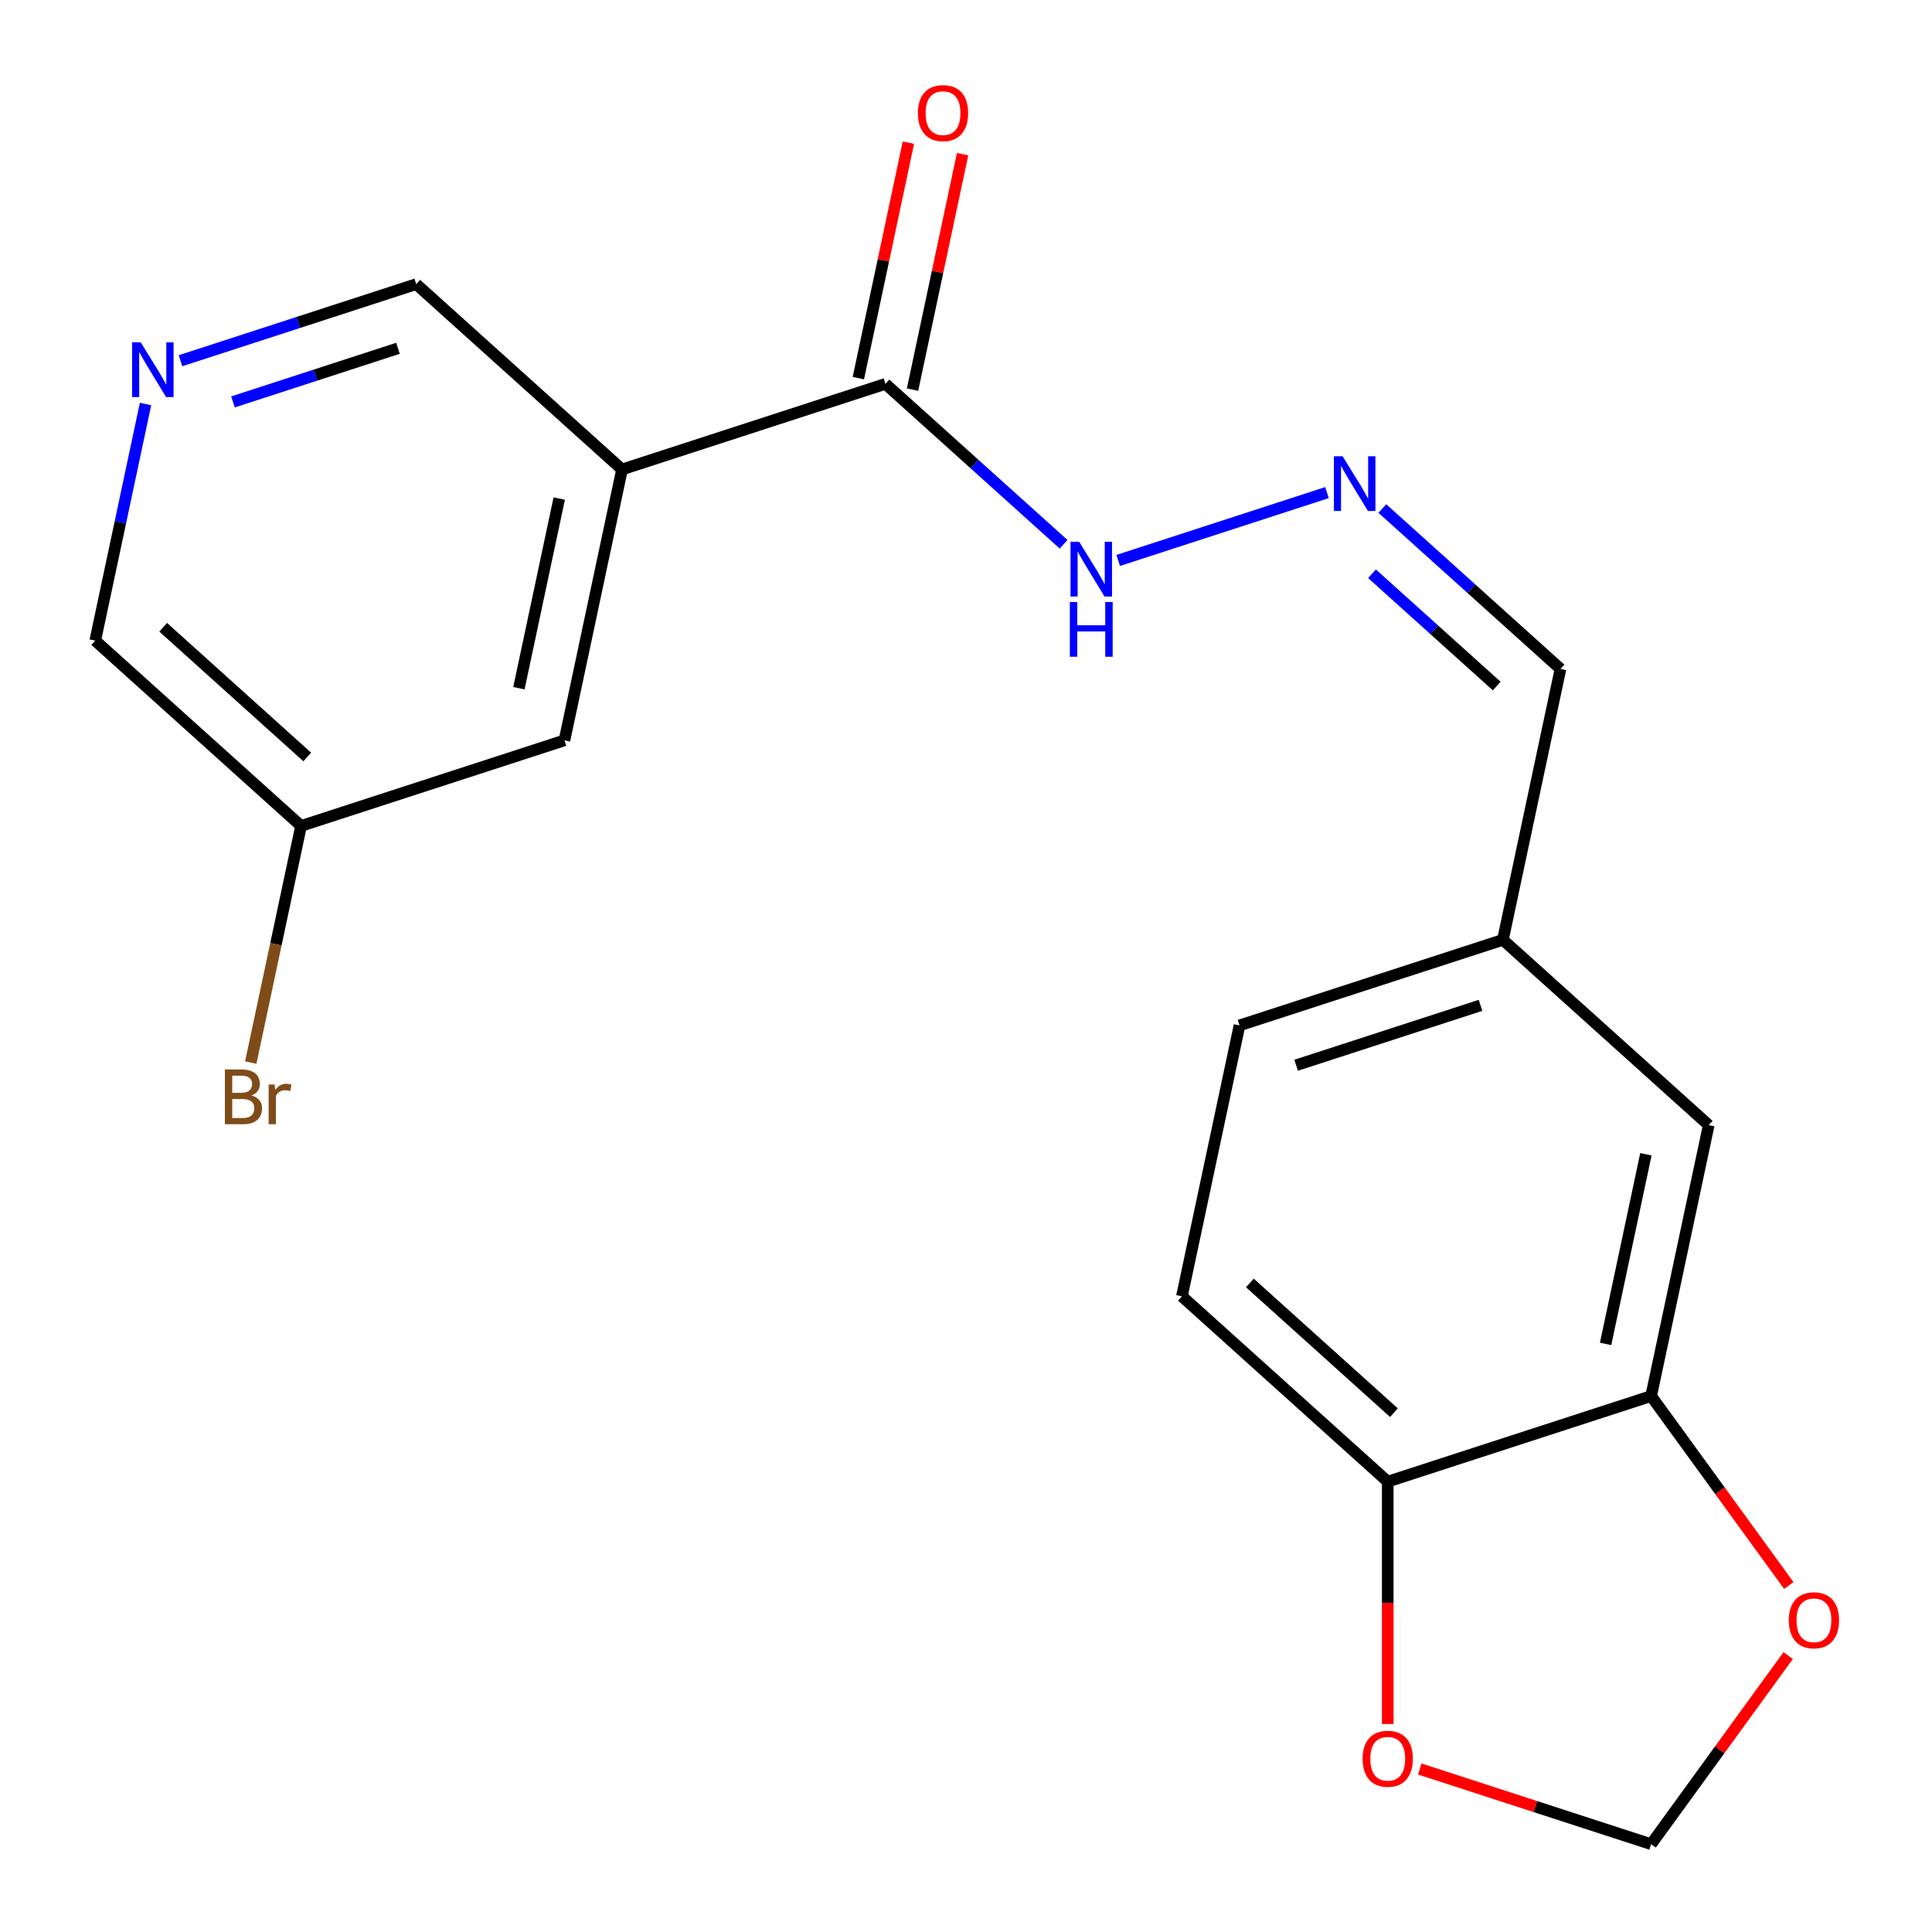 <?xml version='1.0' encoding='iso-8859-1'?>
<svg version='1.1' baseProfile='full'
              xmlns='http://www.w3.org/2000/svg'
                      xmlns:rdkit='http://www.rdkit.org/xml'
                      xmlns:xlink='http://www.w3.org/1999/xlink'
                  xml:space='preserve'
width='1000px' height='1000px' viewBox='0 0 1000 1000'>
<!-- END OF HEADER -->
<rect style='opacity:1.0;fill:#FFFFFF;stroke:none' width='1000' height='1000' x='0' y='0'> </rect>
<path class='bond-0' d='M 321.969,242.988 L 458.305,198.69' style='fill:none;fill-rule:evenodd;stroke:#000000;stroke-width:6px;stroke-linecap:butt;stroke-linejoin:miter;stroke-opacity:1' />
<path class='bond-7' d='M 321.969,242.988 L 292.164,383.208' style='fill:none;fill-rule:evenodd;stroke:#000000;stroke-width:6px;stroke-linecap:butt;stroke-linejoin:miter;stroke-opacity:1' />
<path class='bond-7' d='M 289.454,258.06 L 268.591,356.214' style='fill:none;fill-rule:evenodd;stroke:#000000;stroke-width:6px;stroke-linecap:butt;stroke-linejoin:miter;stroke-opacity:1' />
<path class='bond-14' d='M 321.969,242.988 L 215.437,147.067' style='fill:none;fill-rule:evenodd;stroke:#000000;stroke-width:6px;stroke-linecap:butt;stroke-linejoin:miter;stroke-opacity:1' />
<path class='bond-9' d='M 458.305,198.69 L 504.409,240.202' style='fill:none;fill-rule:evenodd;stroke:#000000;stroke-width:6px;stroke-linecap:butt;stroke-linejoin:miter;stroke-opacity:1' />
<path class='bond-9' d='M 504.409,240.202 L 550.513,281.714' style='fill:none;fill-rule:evenodd;stroke:#0000FF;stroke-width:6px;stroke-linecap:butt;stroke-linejoin:miter;stroke-opacity:1' />
<path class='bond-11' d='M 472.327,201.67 L 485.28,140.732' style='fill:none;fill-rule:evenodd;stroke:#000000;stroke-width:6px;stroke-linecap:butt;stroke-linejoin:miter;stroke-opacity:1' />
<path class='bond-11' d='M 485.28,140.732 L 498.233,79.794' style='fill:none;fill-rule:evenodd;stroke:#FF0000;stroke-width:6px;stroke-linecap:butt;stroke-linejoin:miter;stroke-opacity:1' />
<path class='bond-11' d='M 444.283,195.71 L 457.236,134.771' style='fill:none;fill-rule:evenodd;stroke:#000000;stroke-width:6px;stroke-linecap:butt;stroke-linejoin:miter;stroke-opacity:1' />
<path class='bond-11' d='M 457.236,134.771 L 470.189,73.833' style='fill:none;fill-rule:evenodd;stroke:#FF0000;stroke-width:6px;stroke-linecap:butt;stroke-linejoin:miter;stroke-opacity:1' />
<path class='bond-1' d='M 854.627,722.596 L 884.432,582.376' style='fill:none;fill-rule:evenodd;stroke:#000000;stroke-width:6px;stroke-linecap:butt;stroke-linejoin:miter;stroke-opacity:1' />
<path class='bond-1' d='M 831.054,695.602 L 851.917,597.448' style='fill:none;fill-rule:evenodd;stroke:#000000;stroke-width:6px;stroke-linecap:butt;stroke-linejoin:miter;stroke-opacity:1' />
<path class='bond-4' d='M 854.627,722.596 L 890.254,771.632' style='fill:none;fill-rule:evenodd;stroke:#000000;stroke-width:6px;stroke-linecap:butt;stroke-linejoin:miter;stroke-opacity:1' />
<path class='bond-4' d='M 890.254,771.632 L 925.88,820.667' style='fill:none;fill-rule:evenodd;stroke:#FF0000;stroke-width:6px;stroke-linecap:butt;stroke-linejoin:miter;stroke-opacity:1' />
<path class='bond-21' d='M 854.627,722.596 L 718.291,766.895' style='fill:none;fill-rule:evenodd;stroke:#000000;stroke-width:6px;stroke-linecap:butt;stroke-linejoin:miter;stroke-opacity:1' />
<path class='bond-2' d='M 686.85,254.967 L 578.784,290.08' style='fill:none;fill-rule:evenodd;stroke:#0000FF;stroke-width:6px;stroke-linecap:butt;stroke-linejoin:miter;stroke-opacity:1' />
<path class='bond-13' d='M 715.497,263.21 L 761.601,304.723' style='fill:none;fill-rule:evenodd;stroke:#0000FF;stroke-width:6px;stroke-linecap:butt;stroke-linejoin:miter;stroke-opacity:1' />
<path class='bond-13' d='M 761.601,304.723 L 807.705,346.235' style='fill:none;fill-rule:evenodd;stroke:#000000;stroke-width:6px;stroke-linecap:butt;stroke-linejoin:miter;stroke-opacity:1' />
<path class='bond-13' d='M 710.144,296.97 L 742.417,326.029' style='fill:none;fill-rule:evenodd;stroke:#0000FF;stroke-width:6px;stroke-linecap:butt;stroke-linejoin:miter;stroke-opacity:1' />
<path class='bond-13' d='M 742.417,326.029 L 774.69,355.087' style='fill:none;fill-rule:evenodd;stroke:#000000;stroke-width:6px;stroke-linecap:butt;stroke-linejoin:miter;stroke-opacity:1' />
<path class='bond-3' d='M 718.291,766.895 L 611.759,670.973' style='fill:none;fill-rule:evenodd;stroke:#000000;stroke-width:6px;stroke-linecap:butt;stroke-linejoin:miter;stroke-opacity:1' />
<path class='bond-3' d='M 721.496,731.2 L 646.923,664.055' style='fill:none;fill-rule:evenodd;stroke:#000000;stroke-width:6px;stroke-linecap:butt;stroke-linejoin:miter;stroke-opacity:1' />
<path class='bond-6' d='M 718.291,766.895 L 718.291,829.619' style='fill:none;fill-rule:evenodd;stroke:#000000;stroke-width:6px;stroke-linecap:butt;stroke-linejoin:miter;stroke-opacity:1' />
<path class='bond-6' d='M 718.291,829.619 L 718.291,892.343' style='fill:none;fill-rule:evenodd;stroke:#FF0000;stroke-width:6px;stroke-linecap:butt;stroke-linejoin:miter;stroke-opacity:1' />
<path class='bond-8' d='M 925.56,856.915 L 890.094,905.73' style='fill:none;fill-rule:evenodd;stroke:#FF0000;stroke-width:6px;stroke-linecap:butt;stroke-linejoin:miter;stroke-opacity:1' />
<path class='bond-8' d='M 890.094,905.73 L 854.627,954.545' style='fill:none;fill-rule:evenodd;stroke:#000000;stroke-width:6px;stroke-linecap:butt;stroke-linejoin:miter;stroke-opacity:1' />
<path class='bond-5' d='M 93.425,186.711 L 154.431,166.889' style='fill:none;fill-rule:evenodd;stroke:#0000FF;stroke-width:6px;stroke-linecap:butt;stroke-linejoin:miter;stroke-opacity:1' />
<path class='bond-5' d='M 154.431,166.889 L 215.437,147.067' style='fill:none;fill-rule:evenodd;stroke:#000000;stroke-width:6px;stroke-linecap:butt;stroke-linejoin:miter;stroke-opacity:1' />
<path class='bond-5' d='M 120.586,208.032 L 163.291,194.156' style='fill:none;fill-rule:evenodd;stroke:#0000FF;stroke-width:6px;stroke-linecap:butt;stroke-linejoin:miter;stroke-opacity:1' />
<path class='bond-5' d='M 163.291,194.156 L 205.995,180.281' style='fill:none;fill-rule:evenodd;stroke:#000000;stroke-width:6px;stroke-linecap:butt;stroke-linejoin:miter;stroke-opacity:1' />
<path class='bond-19' d='M 75.329,209.109 L 62.313,270.347' style='fill:none;fill-rule:evenodd;stroke:#0000FF;stroke-width:6px;stroke-linecap:butt;stroke-linejoin:miter;stroke-opacity:1' />
<path class='bond-19' d='M 62.313,270.347 L 49.296,331.585' style='fill:none;fill-rule:evenodd;stroke:#000000;stroke-width:6px;stroke-linecap:butt;stroke-linejoin:miter;stroke-opacity:1' />
<path class='bond-22' d='M 734.875,915.635 L 794.751,935.09' style='fill:none;fill-rule:evenodd;stroke:#FF0000;stroke-width:6px;stroke-linecap:butt;stroke-linejoin:miter;stroke-opacity:1' />
<path class='bond-22' d='M 794.751,935.09 L 854.627,954.545' style='fill:none;fill-rule:evenodd;stroke:#000000;stroke-width:6px;stroke-linecap:butt;stroke-linejoin:miter;stroke-opacity:1' />
<path class='bond-16' d='M 292.164,383.208 L 155.828,427.507' style='fill:none;fill-rule:evenodd;stroke:#000000;stroke-width:6px;stroke-linecap:butt;stroke-linejoin:miter;stroke-opacity:1' />
<path class='bond-10' d='M 884.432,582.376 L 777.9,486.455' style='fill:none;fill-rule:evenodd;stroke:#000000;stroke-width:6px;stroke-linecap:butt;stroke-linejoin:miter;stroke-opacity:1' />
<path class='bond-12' d='M 611.759,670.973 L 641.564,530.753' style='fill:none;fill-rule:evenodd;stroke:#000000;stroke-width:6px;stroke-linecap:butt;stroke-linejoin:miter;stroke-opacity:1' />
<path class='bond-15' d='M 807.705,346.235 L 777.9,486.455' style='fill:none;fill-rule:evenodd;stroke:#000000;stroke-width:6px;stroke-linecap:butt;stroke-linejoin:miter;stroke-opacity:1' />
<path class='bond-17' d='M 777.9,486.455 L 641.564,530.753' style='fill:none;fill-rule:evenodd;stroke:#000000;stroke-width:6px;stroke-linecap:butt;stroke-linejoin:miter;stroke-opacity:1' />
<path class='bond-17' d='M 766.31,520.367 L 670.874,551.376' style='fill:none;fill-rule:evenodd;stroke:#000000;stroke-width:6px;stroke-linecap:butt;stroke-linejoin:miter;stroke-opacity:1' />
<path class='bond-18' d='M 155.828,427.507 L 142.811,488.745' style='fill:none;fill-rule:evenodd;stroke:#000000;stroke-width:6px;stroke-linecap:butt;stroke-linejoin:miter;stroke-opacity:1' />
<path class='bond-18' d='M 142.811,488.745 L 129.795,549.983' style='fill:none;fill-rule:evenodd;stroke:#7F4C19;stroke-width:6px;stroke-linecap:butt;stroke-linejoin:miter;stroke-opacity:1' />
<path class='bond-20' d='M 155.828,427.507 L 49.296,331.585' style='fill:none;fill-rule:evenodd;stroke:#000000;stroke-width:6px;stroke-linecap:butt;stroke-linejoin:miter;stroke-opacity:1' />
<path class='bond-20' d='M 159.033,391.812 L 84.46,324.667' style='fill:none;fill-rule:evenodd;stroke:#000000;stroke-width:6px;stroke-linecap:butt;stroke-linejoin:miter;stroke-opacity:1' />
<path  class='atom-3' d='M 694.913 236.153
L 704.193 251.153
Q 705.113 252.633, 706.593 255.313
Q 708.073 257.993, 708.153 258.153
L 708.153 236.153
L 711.913 236.153
L 711.913 264.473
L 708.033 264.473
L 698.073 248.073
Q 696.913 246.153, 695.673 243.953
Q 694.473 241.753, 694.113 241.073
L 694.113 264.473
L 690.433 264.473
L 690.433 236.153
L 694.913 236.153
' fill='#0000FF'/>
<path  class='atom-5' d='M 925.888 838.651
Q 925.888 831.851, 929.248 828.051
Q 932.608 824.251, 938.888 824.251
Q 945.168 824.251, 948.528 828.051
Q 951.888 831.851, 951.888 838.651
Q 951.888 845.531, 948.488 849.451
Q 945.088 853.331, 938.888 853.331
Q 932.648 853.331, 929.248 849.451
Q 925.888 845.571, 925.888 838.651
M 938.888 850.131
Q 943.208 850.131, 945.528 847.251
Q 947.888 844.331, 947.888 838.651
Q 947.888 833.091, 945.528 830.291
Q 943.208 827.451, 938.888 827.451
Q 934.568 827.451, 932.208 830.251
Q 929.888 833.051, 929.888 838.651
Q 929.888 844.371, 932.208 847.251
Q 934.568 850.131, 938.888 850.131
' fill='#FF0000'/>
<path  class='atom-6' d='M 72.841 177.205
L 82.121 192.205
Q 83.041 193.685, 84.521 196.365
Q 86.001 199.045, 86.081 199.205
L 86.081 177.205
L 89.841 177.205
L 89.841 205.525
L 85.961 205.525
L 76.001 189.125
Q 74.841 187.205, 73.601 185.005
Q 72.401 182.805, 72.041 182.125
L 72.041 205.525
L 68.361 205.525
L 68.361 177.205
L 72.841 177.205
' fill='#0000FF'/>
<path  class='atom-7' d='M 705.291 910.327
Q 705.291 903.527, 708.651 899.727
Q 712.011 895.927, 718.291 895.927
Q 724.571 895.927, 727.931 899.727
Q 731.291 903.527, 731.291 910.327
Q 731.291 917.207, 727.891 921.127
Q 724.491 925.007, 718.291 925.007
Q 712.051 925.007, 708.651 921.127
Q 705.291 917.247, 705.291 910.327
M 718.291 921.807
Q 722.611 921.807, 724.931 918.927
Q 727.291 916.007, 727.291 910.327
Q 727.291 904.767, 724.931 901.967
Q 722.611 899.127, 718.291 899.127
Q 713.971 899.127, 711.611 901.927
Q 709.291 904.727, 709.291 910.327
Q 709.291 916.047, 711.611 918.927
Q 713.971 921.807, 718.291 921.807
' fill='#FF0000'/>
<path  class='atom-10' d='M 558.577 280.452
L 567.857 295.452
Q 568.777 296.932, 570.257 299.612
Q 571.737 302.292, 571.817 302.452
L 571.817 280.452
L 575.577 280.452
L 575.577 308.772
L 571.697 308.772
L 561.737 292.372
Q 560.577 290.452, 559.337 288.252
Q 558.137 286.052, 557.777 285.372
L 557.777 308.772
L 554.097 308.772
L 554.097 280.452
L 558.577 280.452
' fill='#0000FF'/>
<path  class='atom-10' d='M 553.757 311.604
L 557.597 311.604
L 557.597 323.644
L 572.077 323.644
L 572.077 311.604
L 575.917 311.604
L 575.917 339.924
L 572.077 339.924
L 572.077 326.844
L 557.597 326.844
L 557.597 339.924
L 553.757 339.924
L 553.757 311.604
' fill='#0000FF'/>
<path  class='atom-12' d='M 475.11 58.55
Q 475.11 51.75, 478.47 47.95
Q 481.83 44.15, 488.11 44.15
Q 494.39 44.15, 497.75 47.95
Q 501.11 51.75, 501.11 58.55
Q 501.11 65.43, 497.71 69.35
Q 494.31 73.23, 488.11 73.23
Q 481.87 73.23, 478.47 69.35
Q 475.11 65.47, 475.11 58.55
M 488.11 70.03
Q 492.43 70.03, 494.75 67.15
Q 497.11 64.23, 497.11 58.55
Q 497.11 52.99, 494.75 50.19
Q 492.43 47.35, 488.11 47.35
Q 483.79 47.35, 481.43 50.15
Q 479.11 52.95, 479.11 58.55
Q 479.11 64.27, 481.43 67.15
Q 483.79 70.03, 488.11 70.03
' fill='#FF0000'/>
<path  class='atom-19' d='M 130.163 567.007
Q 132.883 567.767, 134.243 569.447
Q 135.643 571.087, 135.643 573.527
Q 135.643 577.447, 133.123 579.687
Q 130.643 581.887, 125.923 581.887
L 116.403 581.887
L 116.403 553.567
L 124.763 553.567
Q 129.603 553.567, 132.043 555.527
Q 134.483 557.487, 134.483 561.087
Q 134.483 565.367, 130.163 567.007
M 120.203 556.767
L 120.203 565.647
L 124.763 565.647
Q 127.563 565.647, 129.003 564.527
Q 130.483 563.367, 130.483 561.087
Q 130.483 556.767, 124.763 556.767
L 120.203 556.767
M 125.923 578.687
Q 128.683 578.687, 130.163 577.367
Q 131.643 576.047, 131.643 573.527
Q 131.643 571.207, 130.003 570.047
Q 128.403 568.847, 125.323 568.847
L 120.203 568.847
L 120.203 578.687
L 125.923 578.687
' fill='#7F4C19'/>
<path  class='atom-19' d='M 142.083 561.327
L 142.523 564.167
Q 144.683 560.967, 148.203 560.967
Q 149.323 560.967, 150.843 561.367
L 150.243 564.727
Q 148.523 564.327, 147.563 564.327
Q 145.883 564.327, 144.763 565.007
Q 143.683 565.647, 142.803 567.207
L 142.803 581.887
L 139.043 581.887
L 139.043 561.327
L 142.083 561.327
' fill='#7F4C19'/>
</svg>
